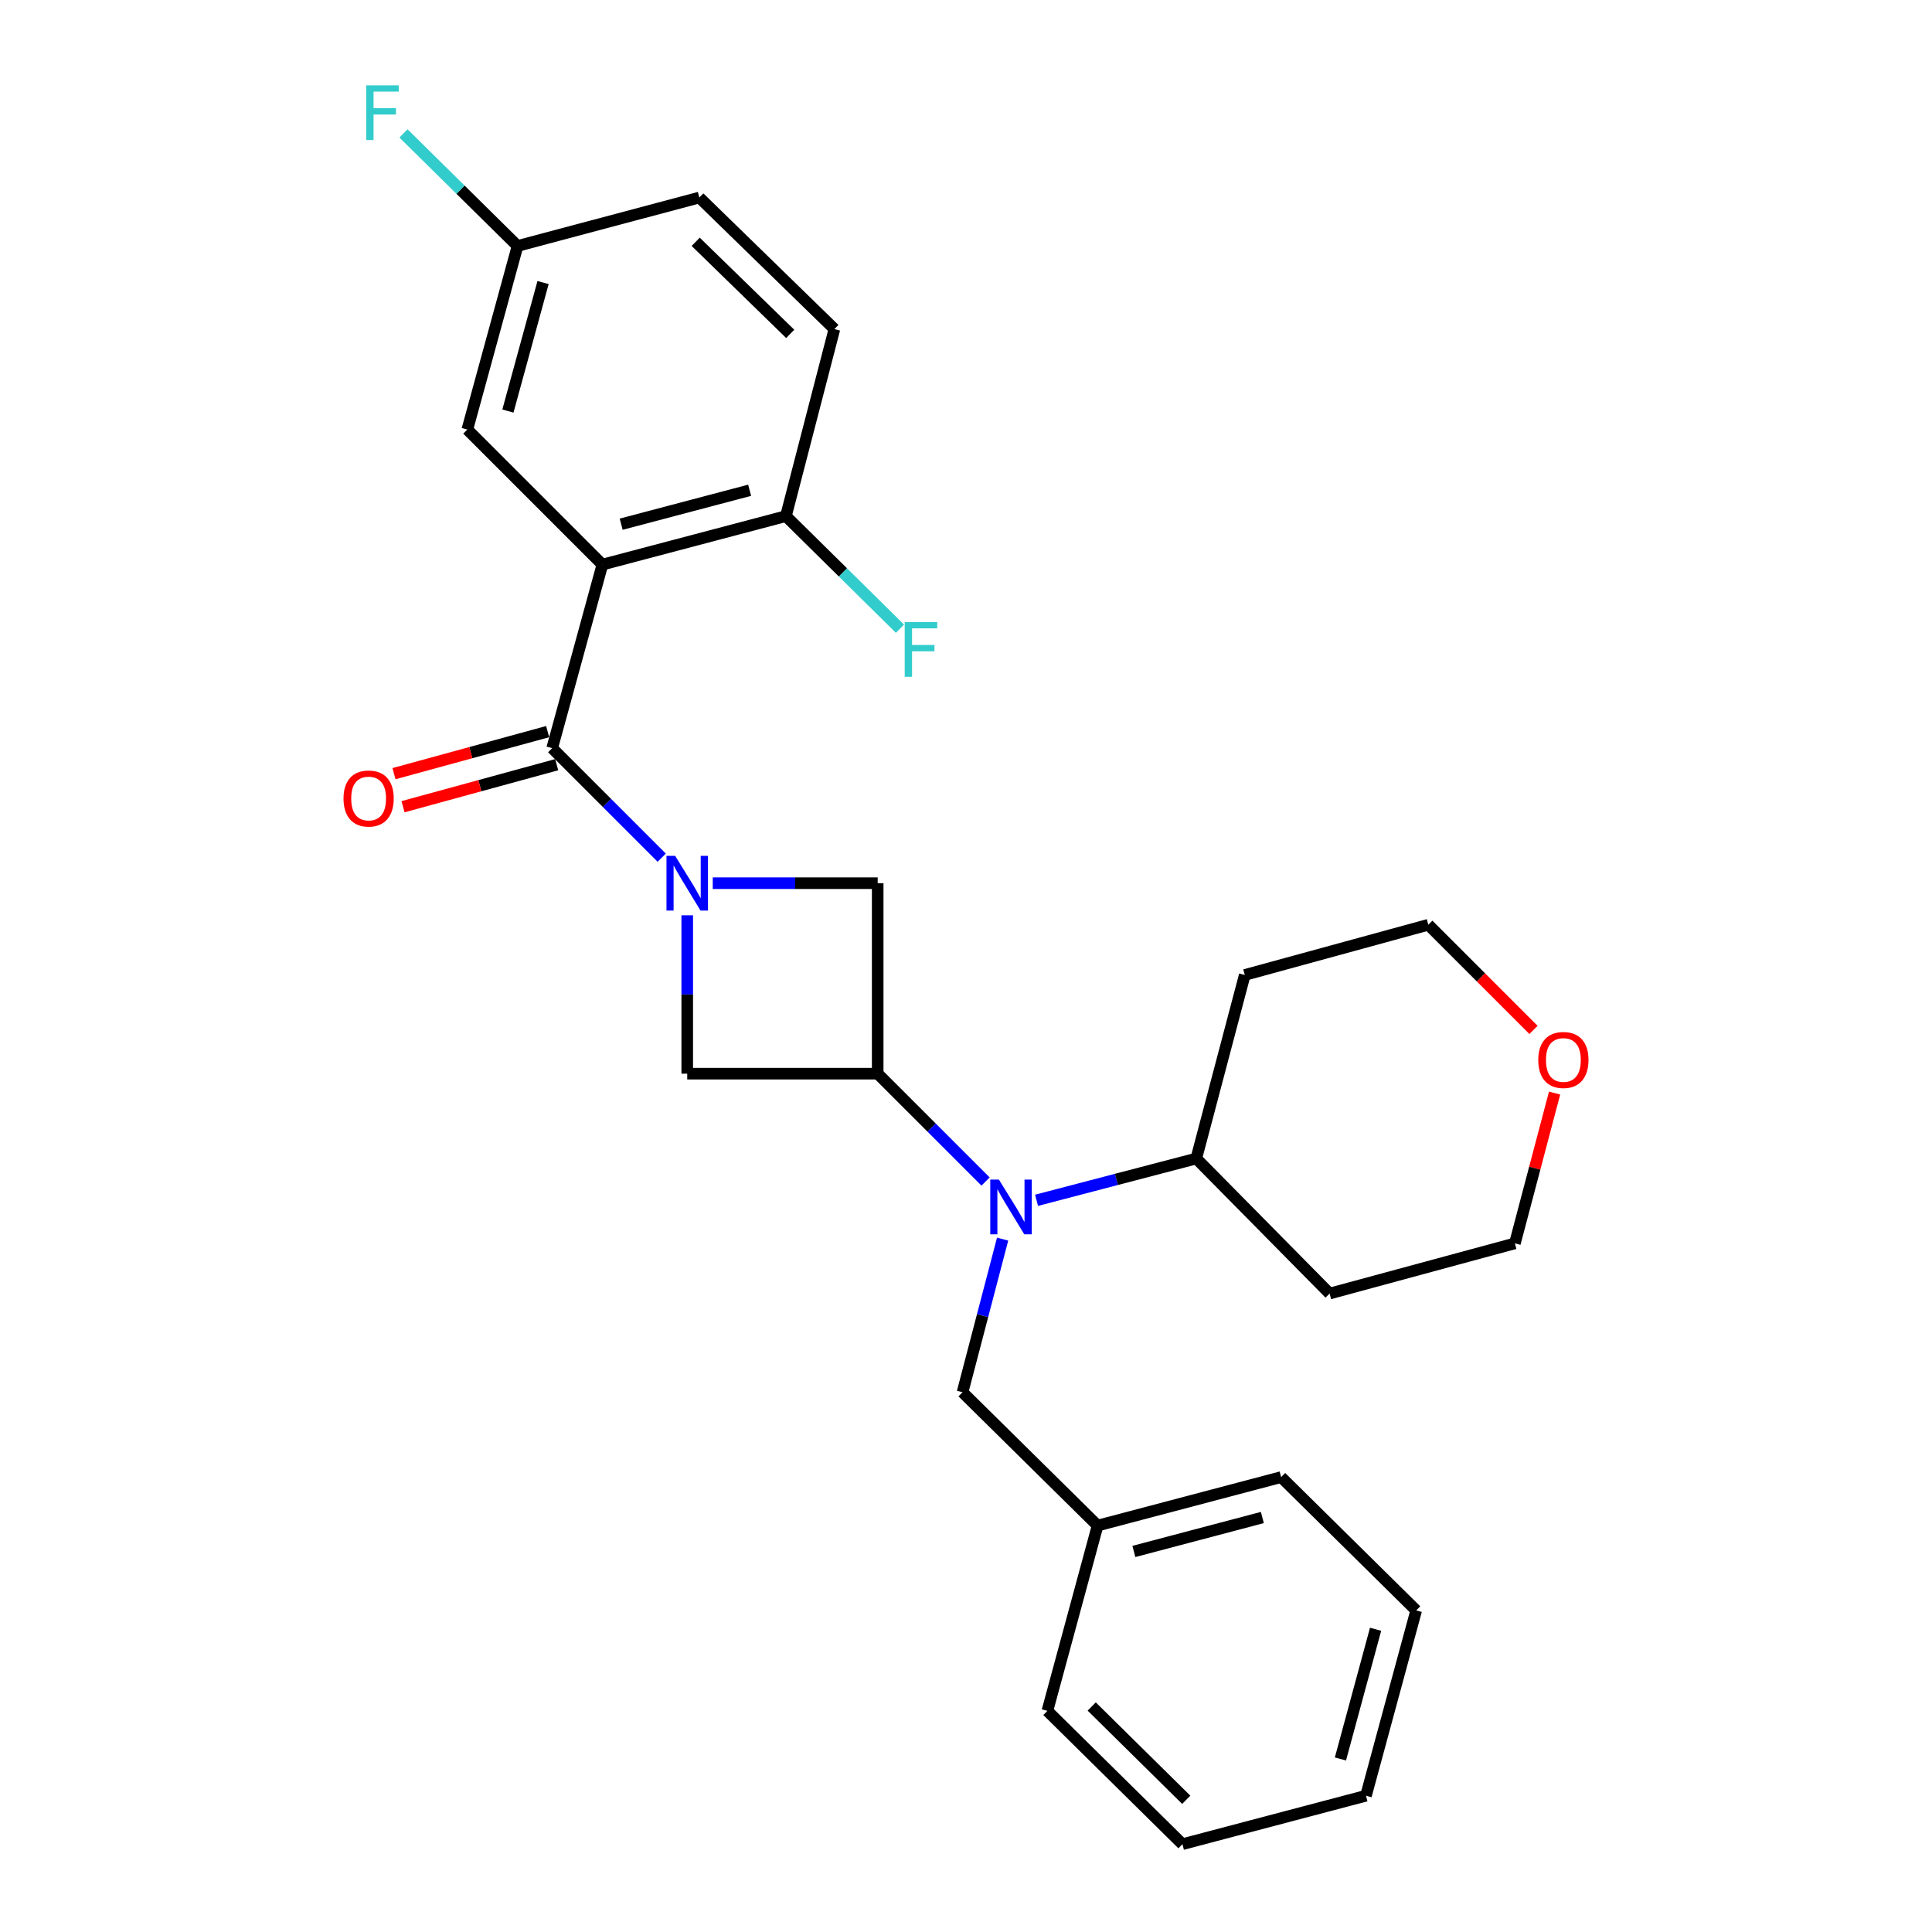 <?xml version='1.0' encoding='iso-8859-1'?>
<svg version='1.1' baseProfile='full'
              xmlns='http://www.w3.org/2000/svg'
                      xmlns:rdkit='http://www.rdkit.org/xml'
                      xmlns:xlink='http://www.w3.org/1999/xlink'
                  xml:space='preserve'
width='1000px' height='1000px' viewBox='0 0 1000 1000'>
<!-- END OF HEADER -->
<rect style='opacity:1.0;fill:#FFFFFF;stroke:none' width='1000' height='1000' x='0' y='0'> </rect>
<path class='bond-0' d='M 342.499,443.93 L 314.151,415.586' style='fill:none;fill-rule:evenodd;stroke:#0000FF;stroke-width:6px;stroke-linecap:butt;stroke-linejoin:miter;stroke-opacity:1' />
<path class='bond-0' d='M 314.151,415.586 L 285.803,387.242' style='fill:none;fill-rule:evenodd;stroke:#000000;stroke-width:6px;stroke-linecap:butt;stroke-linejoin:miter;stroke-opacity:1' />
<path class='bond-1' d='M 355.711,473.765 L 355.711,514.747' style='fill:none;fill-rule:evenodd;stroke:#0000FF;stroke-width:6px;stroke-linecap:butt;stroke-linejoin:miter;stroke-opacity:1' />
<path class='bond-1' d='M 355.711,514.747 L 355.711,555.73' style='fill:none;fill-rule:evenodd;stroke:#000000;stroke-width:6px;stroke-linecap:butt;stroke-linejoin:miter;stroke-opacity:1' />
<path class='bond-2' d='M 368.915,457.14 L 411.603,457.14' style='fill:none;fill-rule:evenodd;stroke:#0000FF;stroke-width:6px;stroke-linecap:butt;stroke-linejoin:miter;stroke-opacity:1' />
<path class='bond-2' d='M 411.603,457.14 L 454.291,457.14' style='fill:none;fill-rule:evenodd;stroke:#000000;stroke-width:6px;stroke-linecap:butt;stroke-linejoin:miter;stroke-opacity:1' />
<path class='bond-3' d='M 285.803,387.242 L 311.795,292.238' style='fill:none;fill-rule:evenodd;stroke:#000000;stroke-width:6px;stroke-linecap:butt;stroke-linejoin:miter;stroke-opacity:1' />
<path class='bond-4' d='M 283.464,378.688 L 243.693,389.565' style='fill:none;fill-rule:evenodd;stroke:#000000;stroke-width:6px;stroke-linecap:butt;stroke-linejoin:miter;stroke-opacity:1' />
<path class='bond-4' d='M 243.693,389.565 L 203.922,400.442' style='fill:none;fill-rule:evenodd;stroke:#FF0000;stroke-width:6px;stroke-linecap:butt;stroke-linejoin:miter;stroke-opacity:1' />
<path class='bond-4' d='M 288.142,395.795 L 248.371,406.672' style='fill:none;fill-rule:evenodd;stroke:#000000;stroke-width:6px;stroke-linecap:butt;stroke-linejoin:miter;stroke-opacity:1' />
<path class='bond-4' d='M 248.371,406.672 L 208.601,417.549' style='fill:none;fill-rule:evenodd;stroke:#FF0000;stroke-width:6px;stroke-linecap:butt;stroke-linejoin:miter;stroke-opacity:1' />
<path class='bond-5' d='M 311.795,292.238 L 406.789,267.142' style='fill:none;fill-rule:evenodd;stroke:#000000;stroke-width:6px;stroke-linecap:butt;stroke-linejoin:miter;stroke-opacity:1' />
<path class='bond-5' d='M 321.514,271.326 L 388.01,253.759' style='fill:none;fill-rule:evenodd;stroke:#000000;stroke-width:6px;stroke-linecap:butt;stroke-linejoin:miter;stroke-opacity:1' />
<path class='bond-6' d='M 311.795,292.238 L 241.887,222.33' style='fill:none;fill-rule:evenodd;stroke:#000000;stroke-width:6px;stroke-linecap:butt;stroke-linejoin:miter;stroke-opacity:1' />
<path class='bond-7' d='M 454.291,555.73 L 454.291,457.14' style='fill:none;fill-rule:evenodd;stroke:#000000;stroke-width:6px;stroke-linecap:butt;stroke-linejoin:miter;stroke-opacity:1' />
<path class='bond-8' d='M 454.291,555.73 L 482.207,583.642' style='fill:none;fill-rule:evenodd;stroke:#000000;stroke-width:6px;stroke-linecap:butt;stroke-linejoin:miter;stroke-opacity:1' />
<path class='bond-8' d='M 482.207,583.642 L 510.123,611.554' style='fill:none;fill-rule:evenodd;stroke:#0000FF;stroke-width:6px;stroke-linecap:butt;stroke-linejoin:miter;stroke-opacity:1' />
<path class='bond-9' d='M 454.291,555.73 L 355.711,555.73' style='fill:none;fill-rule:evenodd;stroke:#000000;stroke-width:6px;stroke-linecap:butt;stroke-linejoin:miter;stroke-opacity:1' />
<path class='bond-10' d='M 518.949,641.37 L 508.578,681.001' style='fill:none;fill-rule:evenodd;stroke:#0000FF;stroke-width:6px;stroke-linecap:butt;stroke-linejoin:miter;stroke-opacity:1' />
<path class='bond-10' d='M 508.578,681.001 L 498.207,720.632' style='fill:none;fill-rule:evenodd;stroke:#000000;stroke-width:6px;stroke-linecap:butt;stroke-linejoin:miter;stroke-opacity:1' />
<path class='bond-11' d='M 536.521,621.274 L 577.857,610.46' style='fill:none;fill-rule:evenodd;stroke:#0000FF;stroke-width:6px;stroke-linecap:butt;stroke-linejoin:miter;stroke-opacity:1' />
<path class='bond-11' d='M 577.857,610.46 L 619.193,599.646' style='fill:none;fill-rule:evenodd;stroke:#000000;stroke-width:6px;stroke-linecap:butt;stroke-linejoin:miter;stroke-opacity:1' />
<path class='bond-12' d='M 406.789,267.142 L 431.885,170.335' style='fill:none;fill-rule:evenodd;stroke:#000000;stroke-width:6px;stroke-linecap:butt;stroke-linejoin:miter;stroke-opacity:1' />
<path class='bond-13' d='M 406.789,267.142 L 436.305,296.28' style='fill:none;fill-rule:evenodd;stroke:#000000;stroke-width:6px;stroke-linecap:butt;stroke-linejoin:miter;stroke-opacity:1' />
<path class='bond-13' d='M 436.305,296.28 L 465.822,325.417' style='fill:none;fill-rule:evenodd;stroke:#33CCCC;stroke-width:6px;stroke-linecap:butt;stroke-linejoin:miter;stroke-opacity:1' />
<path class='bond-14' d='M 241.887,222.33 L 267.88,127.316' style='fill:none;fill-rule:evenodd;stroke:#000000;stroke-width:6px;stroke-linecap:butt;stroke-linejoin:miter;stroke-opacity:1' />
<path class='bond-14' d='M 262.893,212.758 L 281.088,146.248' style='fill:none;fill-rule:evenodd;stroke:#000000;stroke-width:6px;stroke-linecap:butt;stroke-linejoin:miter;stroke-opacity:1' />
<path class='bond-15' d='M 498.207,720.632 L 568.115,789.644' style='fill:none;fill-rule:evenodd;stroke:#000000;stroke-width:6px;stroke-linecap:butt;stroke-linejoin:miter;stroke-opacity:1' />
<path class='bond-16' d='M 619.193,599.646 L 688.205,669.544' style='fill:none;fill-rule:evenodd;stroke:#000000;stroke-width:6px;stroke-linecap:butt;stroke-linejoin:miter;stroke-opacity:1' />
<path class='bond-17' d='M 619.193,599.646 L 644.289,504.642' style='fill:none;fill-rule:evenodd;stroke:#000000;stroke-width:6px;stroke-linecap:butt;stroke-linejoin:miter;stroke-opacity:1' />
<path class='bond-18' d='M 793.729,533.086 L 766.511,505.867' style='fill:none;fill-rule:evenodd;stroke:#FF0000;stroke-width:6px;stroke-linecap:butt;stroke-linejoin:miter;stroke-opacity:1' />
<path class='bond-18' d='M 766.511,505.867 L 739.293,478.649' style='fill:none;fill-rule:evenodd;stroke:#000000;stroke-width:6px;stroke-linecap:butt;stroke-linejoin:miter;stroke-opacity:1' />
<path class='bond-19' d='M 804.653,565.774 L 794.379,604.667' style='fill:none;fill-rule:evenodd;stroke:#FF0000;stroke-width:6px;stroke-linecap:butt;stroke-linejoin:miter;stroke-opacity:1' />
<path class='bond-19' d='M 794.379,604.667 L 784.105,643.561' style='fill:none;fill-rule:evenodd;stroke:#000000;stroke-width:6px;stroke-linecap:butt;stroke-linejoin:miter;stroke-opacity:1' />
<path class='bond-20' d='M 431.885,170.335 L 361.977,102.24' style='fill:none;fill-rule:evenodd;stroke:#000000;stroke-width:6px;stroke-linecap:butt;stroke-linejoin:miter;stroke-opacity:1' />
<path class='bond-20' d='M 409.024,172.825 L 360.088,125.159' style='fill:none;fill-rule:evenodd;stroke:#000000;stroke-width:6px;stroke-linecap:butt;stroke-linejoin:miter;stroke-opacity:1' />
<path class='bond-21' d='M 267.88,127.316 L 361.977,102.24' style='fill:none;fill-rule:evenodd;stroke:#000000;stroke-width:6px;stroke-linecap:butt;stroke-linejoin:miter;stroke-opacity:1' />
<path class='bond-22' d='M 267.88,127.316 L 238.364,98.187' style='fill:none;fill-rule:evenodd;stroke:#000000;stroke-width:6px;stroke-linecap:butt;stroke-linejoin:miter;stroke-opacity:1' />
<path class='bond-22' d='M 238.364,98.187 L 208.848,69.058' style='fill:none;fill-rule:evenodd;stroke:#33CCCC;stroke-width:6px;stroke-linecap:butt;stroke-linejoin:miter;stroke-opacity:1' />
<path class='bond-23' d='M 568.115,789.644 L 663.109,764.548' style='fill:none;fill-rule:evenodd;stroke:#000000;stroke-width:6px;stroke-linecap:butt;stroke-linejoin:miter;stroke-opacity:1' />
<path class='bond-23' d='M 586.894,803.026 L 653.39,785.459' style='fill:none;fill-rule:evenodd;stroke:#000000;stroke-width:6px;stroke-linecap:butt;stroke-linejoin:miter;stroke-opacity:1' />
<path class='bond-24' d='M 568.115,789.644 L 542.122,885.554' style='fill:none;fill-rule:evenodd;stroke:#000000;stroke-width:6px;stroke-linecap:butt;stroke-linejoin:miter;stroke-opacity:1' />
<path class='bond-25' d='M 688.205,669.544 L 784.105,643.561' style='fill:none;fill-rule:evenodd;stroke:#000000;stroke-width:6px;stroke-linecap:butt;stroke-linejoin:miter;stroke-opacity:1' />
<path class='bond-26' d='M 644.289,504.642 L 739.293,478.649' style='fill:none;fill-rule:evenodd;stroke:#000000;stroke-width:6px;stroke-linecap:butt;stroke-linejoin:miter;stroke-opacity:1' />
<path class='bond-27' d='M 663.109,764.548 L 733.017,833.559' style='fill:none;fill-rule:evenodd;stroke:#000000;stroke-width:6px;stroke-linecap:butt;stroke-linejoin:miter;stroke-opacity:1' />
<path class='bond-28' d='M 542.122,885.554 L 612.03,954.545' style='fill:none;fill-rule:evenodd;stroke:#000000;stroke-width:6px;stroke-linecap:butt;stroke-linejoin:miter;stroke-opacity:1' />
<path class='bond-28' d='M 565.066,883.279 L 614.002,931.573' style='fill:none;fill-rule:evenodd;stroke:#000000;stroke-width:6px;stroke-linecap:butt;stroke-linejoin:miter;stroke-opacity:1' />
<path class='bond-29' d='M 612.03,954.545 L 707.024,929.469' style='fill:none;fill-rule:evenodd;stroke:#000000;stroke-width:6px;stroke-linecap:butt;stroke-linejoin:miter;stroke-opacity:1' />
<path class='bond-30' d='M 733.017,833.559 L 707.024,929.469' style='fill:none;fill-rule:evenodd;stroke:#000000;stroke-width:6px;stroke-linecap:butt;stroke-linejoin:miter;stroke-opacity:1' />
<path class='bond-30' d='M 712,843.306 L 693.805,910.444' style='fill:none;fill-rule:evenodd;stroke:#000000;stroke-width:6px;stroke-linecap:butt;stroke-linejoin:miter;stroke-opacity:1' />
<path  class='atom-0' d='M 349.451 442.98
L 358.731 457.98
Q 359.651 459.46, 361.131 462.14
Q 362.611 464.82, 362.691 464.98
L 362.691 442.98
L 366.451 442.98
L 366.451 471.3
L 362.571 471.3
L 352.611 454.9
Q 351.451 452.98, 350.211 450.78
Q 349.011 448.58, 348.651 447.9
L 348.651 471.3
L 344.971 471.3
L 344.971 442.98
L 349.451 442.98
' fill='#0000FF'/>
<path  class='atom-4' d='M 517.043 610.572
L 526.323 625.572
Q 527.243 627.052, 528.723 629.732
Q 530.203 632.412, 530.283 632.572
L 530.283 610.572
L 534.043 610.572
L 534.043 638.892
L 530.163 638.892
L 520.203 622.492
Q 519.043 620.572, 517.803 618.372
Q 516.603 616.172, 516.243 615.492
L 516.243 638.892
L 512.563 638.892
L 512.563 610.572
L 517.043 610.572
' fill='#0000FF'/>
<path  class='atom-9' d='M 177.799 413.305
Q 177.799 406.505, 181.159 402.705
Q 184.519 398.905, 190.799 398.905
Q 197.079 398.905, 200.439 402.705
Q 203.799 406.505, 203.799 413.305
Q 203.799 420.185, 200.399 424.105
Q 196.999 427.985, 190.799 427.985
Q 184.559 427.985, 181.159 424.105
Q 177.799 420.225, 177.799 413.305
M 190.799 424.785
Q 195.119 424.785, 197.439 421.905
Q 199.799 418.985, 199.799 413.305
Q 199.799 407.745, 197.439 404.945
Q 195.119 402.105, 190.799 402.105
Q 186.479 402.105, 184.119 404.905
Q 181.799 407.705, 181.799 413.305
Q 181.799 419.025, 184.119 421.905
Q 186.479 424.785, 190.799 424.785
' fill='#FF0000'/>
<path  class='atom-12' d='M 796.201 548.637
Q 796.201 541.837, 799.561 538.037
Q 802.921 534.237, 809.201 534.237
Q 815.481 534.237, 818.841 538.037
Q 822.201 541.837, 822.201 548.637
Q 822.201 555.517, 818.801 559.437
Q 815.401 563.317, 809.201 563.317
Q 802.961 563.317, 799.561 559.437
Q 796.201 555.557, 796.201 548.637
M 809.201 560.117
Q 813.521 560.117, 815.841 557.237
Q 818.201 554.317, 818.201 548.637
Q 818.201 543.077, 815.841 540.277
Q 813.521 537.437, 809.201 537.437
Q 804.881 537.437, 802.521 540.237
Q 800.201 543.037, 800.201 548.637
Q 800.201 554.357, 802.521 557.237
Q 804.881 560.117, 809.201 560.117
' fill='#FF0000'/>
<path  class='atom-15' d='M 468.277 321.993
L 485.117 321.993
L 485.117 325.233
L 472.077 325.233
L 472.077 333.833
L 483.677 333.833
L 483.677 337.113
L 472.077 337.113
L 472.077 350.313
L 468.277 350.313
L 468.277 321.993
' fill='#33CCCC'/>
<path  class='atom-20' d='M 189.552 44.165
L 206.392 44.165
L 206.392 47.405
L 193.352 47.405
L 193.352 56.005
L 204.952 56.005
L 204.952 59.285
L 193.352 59.285
L 193.352 72.485
L 189.552 72.485
L 189.552 44.165
' fill='#33CCCC'/>
</svg>
